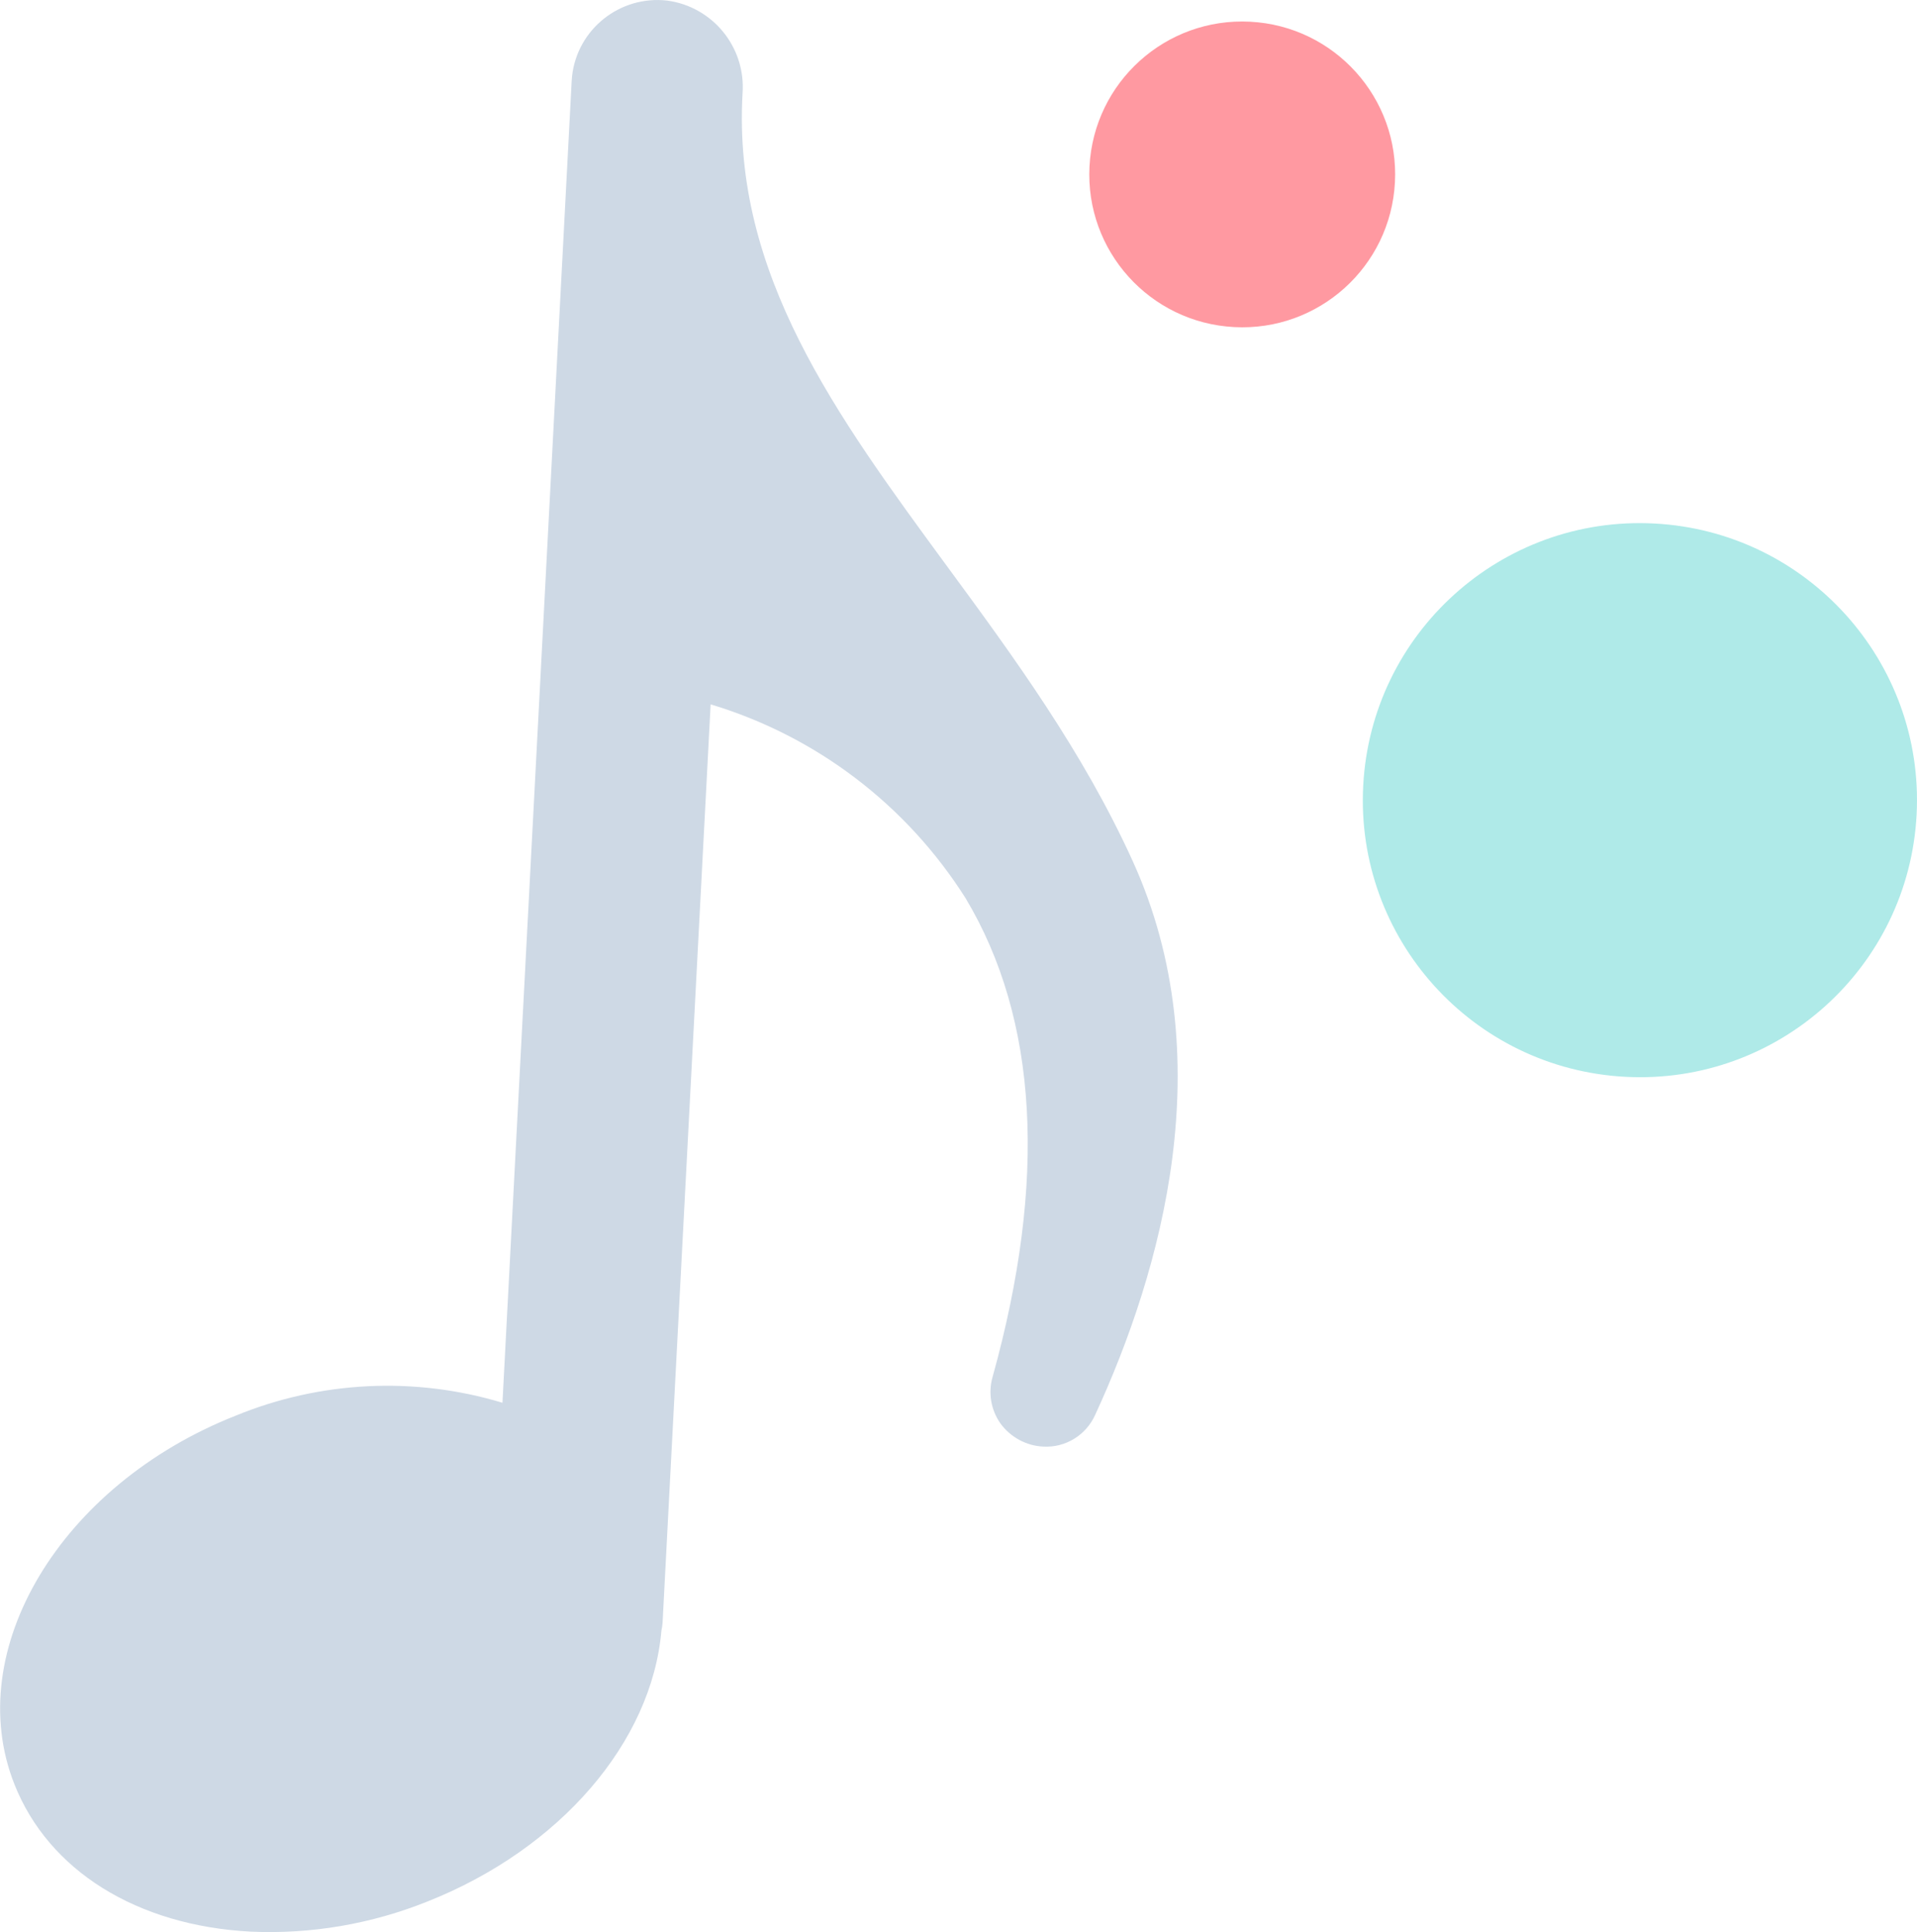 <?xml version="1.0" encoding="UTF-8"?><svg id="Layer_2" xmlns="http://www.w3.org/2000/svg" viewBox="0 0 99.73 100.54"><defs><style>.cls-1{fill:#ff99a1;}.cls-2{fill:#ced9e5;}.cls-3{fill:#afeae8;}</style></defs><g id="Layer_1-2"><g id="Group_18880"><g id="Group_18849"><g id="Group_18841"><g id="Group_18835"><path id="Path_11380" class="cls-2" d="m58.94,44.83c-2.6-5.73-6.21-10.66-9.71-15.42-5.72-7.8-11.13-15.16-10.6-24.54.18-2.4-1.54-4.52-3.92-4.84-2.46-.28-4.68,1.49-4.95,3.94,0,.09-.02.17-.02.26l-3.6,68.76c-4.57-1.38-9.48-1.14-13.9.68-9.09,3.6-14.25,12.2-11.49,19.17,1.78,4.5,6.38,7.36,12.3,7.67,3.14.14,6.28-.4,9.19-1.57,6.89-2.73,11.67-8.29,12.17-14.1.03-.13.05-.27.06-.41l2.5-47.78c5.49,1.65,10.19,5.23,13.26,10.08,3.78,6.31,4.25,14.69,1.41,24.91-.24.83-.09,1.72.41,2.43.52.71,1.34,1.16,2.22,1.2,1.16.07,2.24-.6,2.71-1.66,3.45-7.49,6.59-18.57,1.96-28.78"/></g></g><g id="Group_18842"><path id="Path_11375" class="cls-1" d="m72.57,9.49c-.23,4.39-3.97,7.76-8.36,7.53s-7.76-3.97-7.53-8.36c.23-4.39,3.97-7.76,8.36-7.53h0c4.39.23,7.76,3.97,7.53,8.36h0"/><path id="Path_11376" class="cls-3" d="m99.71,42.39c-.42,7.95-7.2,14.06-15.15,13.64-7.95-.42-14.06-7.2-13.64-15.15.42-7.95,7.2-14.06,15.15-13.64,0,0,0,0,0,0,7.95.42,14.05,7.2,13.64,15.14h0"/></g></g></g></g></svg>
